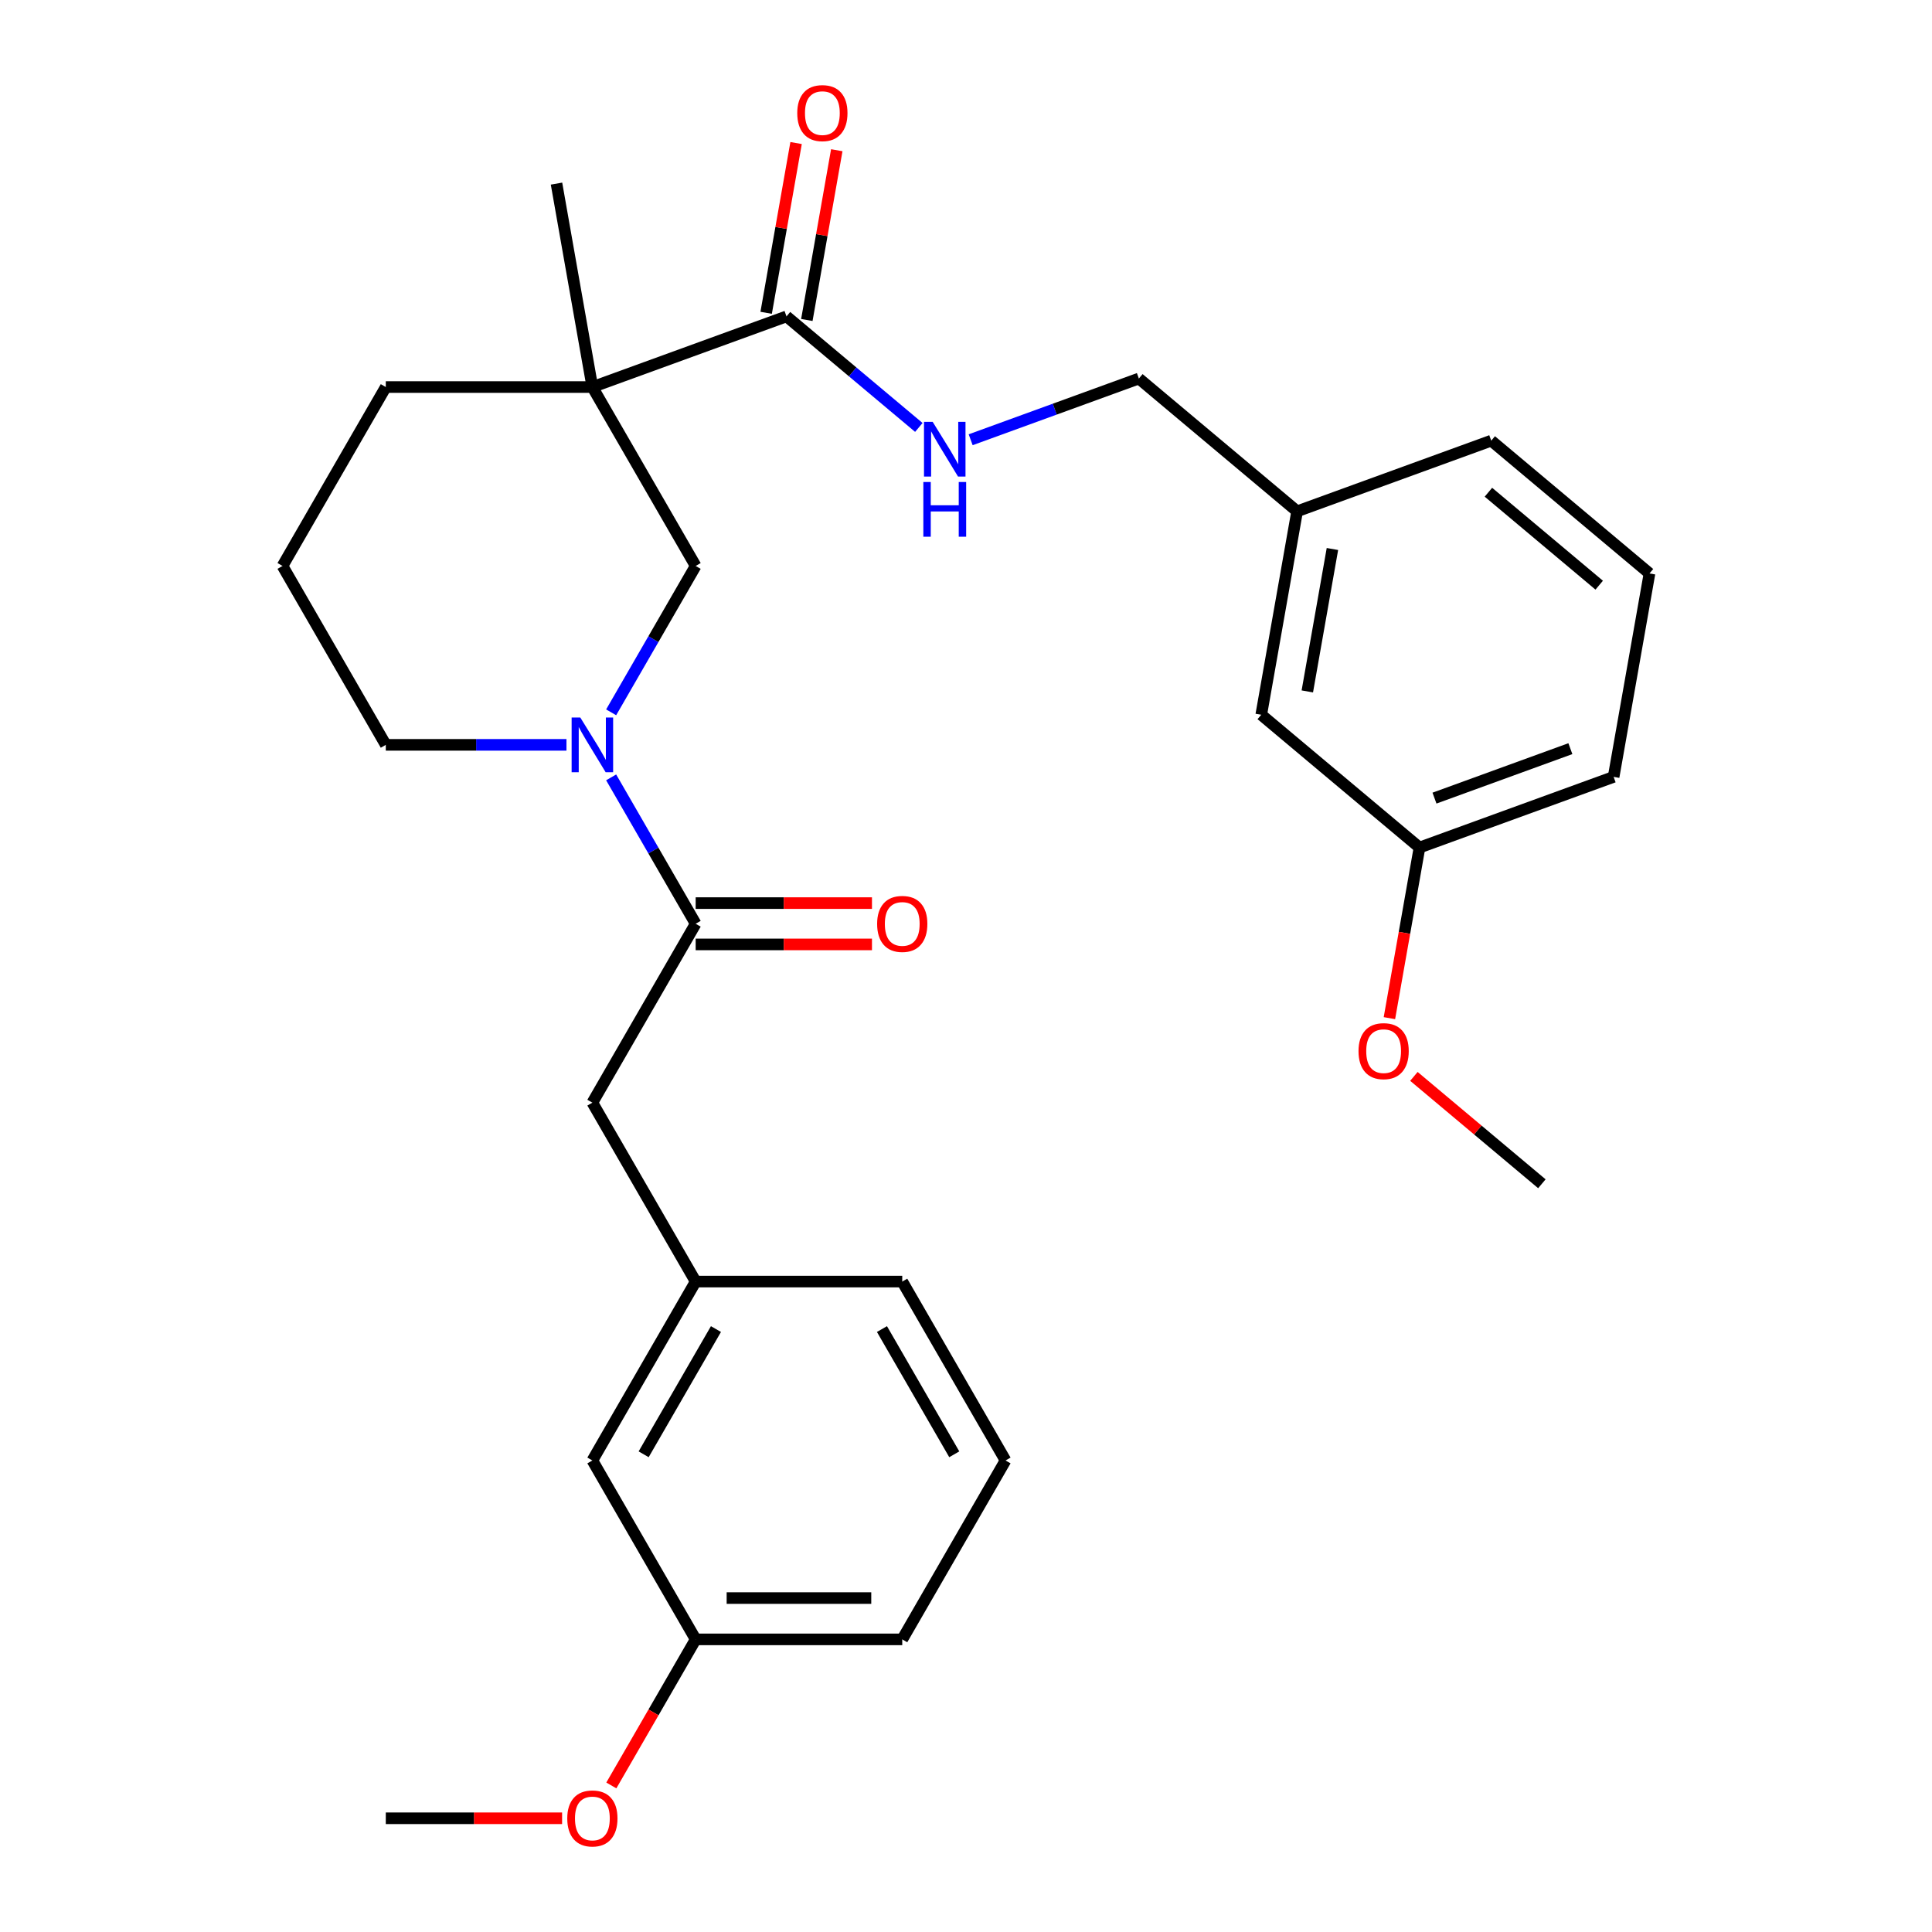 <?xml version='1.0' encoding='iso-8859-1'?>
<svg version='1.1' baseProfile='full'
              xmlns='http://www.w3.org/2000/svg'
                      xmlns:rdkit='http://www.rdkit.org/xml'
                      xmlns:xlink='http://www.w3.org/1999/xlink'
                  xml:space='preserve'
width='1000px' height='1000px' viewBox='0 0 1000 1000'>
<!-- END OF HEADER -->
<rect style='opacity:1.0;fill:#FFFFFF;stroke:none' width='1000' height='1000' x='0' y='0'> </rect>
<path class='bond-2' d='M 306.613,200.334 L 407.091,163.763' style='fill:none;fill-rule:evenodd;stroke:#000000;stroke-width:6px;stroke-linecap:butt;stroke-linejoin:miter;stroke-opacity:1' />
<path class='bond-3' d='M 306.613,200.334 L 360.076,292.935' style='fill:none;fill-rule:evenodd;stroke:#000000;stroke-width:6px;stroke-linecap:butt;stroke-linejoin:miter;stroke-opacity:1' />
<path class='bond-11' d='M 306.613,200.334 L 199.687,200.334' style='fill:none;fill-rule:evenodd;stroke:#000000;stroke-width:6px;stroke-linecap:butt;stroke-linejoin:miter;stroke-opacity:1' />
<path class='bond-13' d='M 306.613,200.334 L 288.046,95.033' style='fill:none;fill-rule:evenodd;stroke:#000000;stroke-width:6px;stroke-linecap:butt;stroke-linejoin:miter;stroke-opacity:1' />
<path class='bond-0' d='M 316.332,368.702 L 338.204,330.818' style='fill:none;fill-rule:evenodd;stroke:#0000FF;stroke-width:6px;stroke-linecap:butt;stroke-linejoin:miter;stroke-opacity:1' />
<path class='bond-0' d='M 338.204,330.818 L 360.076,292.935' style='fill:none;fill-rule:evenodd;stroke:#000000;stroke-width:6px;stroke-linecap:butt;stroke-linejoin:miter;stroke-opacity:1' />
<path class='bond-1' d='M 316.332,402.368 L 338.204,440.252' style='fill:none;fill-rule:evenodd;stroke:#0000FF;stroke-width:6px;stroke-linecap:butt;stroke-linejoin:miter;stroke-opacity:1' />
<path class='bond-1' d='M 338.204,440.252 L 360.076,478.136' style='fill:none;fill-rule:evenodd;stroke:#000000;stroke-width:6px;stroke-linecap:butt;stroke-linejoin:miter;stroke-opacity:1' />
<path class='bond-29' d='M 293.2,385.535 L 246.444,385.535' style='fill:none;fill-rule:evenodd;stroke:#0000FF;stroke-width:6px;stroke-linecap:butt;stroke-linejoin:miter;stroke-opacity:1' />
<path class='bond-29' d='M 246.444,385.535 L 199.687,385.535' style='fill:none;fill-rule:evenodd;stroke:#000000;stroke-width:6px;stroke-linecap:butt;stroke-linejoin:miter;stroke-opacity:1' />
<path class='bond-5' d='M 360.076,478.136 L 306.613,570.736' style='fill:none;fill-rule:evenodd;stroke:#000000;stroke-width:6px;stroke-linecap:butt;stroke-linejoin:miter;stroke-opacity:1' />
<path class='bond-6' d='M 360.076,488.828 L 405.703,488.828' style='fill:none;fill-rule:evenodd;stroke:#000000;stroke-width:6px;stroke-linecap:butt;stroke-linejoin:miter;stroke-opacity:1' />
<path class='bond-6' d='M 405.703,488.828 L 451.329,488.828' style='fill:none;fill-rule:evenodd;stroke:#FF0000;stroke-width:6px;stroke-linecap:butt;stroke-linejoin:miter;stroke-opacity:1' />
<path class='bond-6' d='M 360.076,467.443 L 405.703,467.443' style='fill:none;fill-rule:evenodd;stroke:#000000;stroke-width:6px;stroke-linecap:butt;stroke-linejoin:miter;stroke-opacity:1' />
<path class='bond-6' d='M 405.703,467.443 L 451.329,467.443' style='fill:none;fill-rule:evenodd;stroke:#FF0000;stroke-width:6px;stroke-linecap:butt;stroke-linejoin:miter;stroke-opacity:1' />
<path class='bond-4' d='M 407.091,163.763 L 441.339,192.501' style='fill:none;fill-rule:evenodd;stroke:#000000;stroke-width:6px;stroke-linecap:butt;stroke-linejoin:miter;stroke-opacity:1' />
<path class='bond-4' d='M 441.339,192.501 L 475.588,221.239' style='fill:none;fill-rule:evenodd;stroke:#0000FF;stroke-width:6px;stroke-linecap:butt;stroke-linejoin:miter;stroke-opacity:1' />
<path class='bond-7' d='M 417.621,165.62 L 425.368,121.686' style='fill:none;fill-rule:evenodd;stroke:#000000;stroke-width:6px;stroke-linecap:butt;stroke-linejoin:miter;stroke-opacity:1' />
<path class='bond-7' d='M 425.368,121.686 L 433.114,77.752' style='fill:none;fill-rule:evenodd;stroke:#FF0000;stroke-width:6px;stroke-linecap:butt;stroke-linejoin:miter;stroke-opacity:1' />
<path class='bond-7' d='M 396.561,161.907 L 404.307,117.973' style='fill:none;fill-rule:evenodd;stroke:#000000;stroke-width:6px;stroke-linecap:butt;stroke-linejoin:miter;stroke-opacity:1' />
<path class='bond-7' d='M 404.307,117.973 L 412.054,74.038' style='fill:none;fill-rule:evenodd;stroke:#FF0000;stroke-width:6px;stroke-linecap:butt;stroke-linejoin:miter;stroke-opacity:1' />
<path class='bond-9' d='M 502.414,227.612 L 545.946,211.768' style='fill:none;fill-rule:evenodd;stroke:#0000FF;stroke-width:6px;stroke-linecap:butt;stroke-linejoin:miter;stroke-opacity:1' />
<path class='bond-9' d='M 545.946,211.768 L 589.478,195.923' style='fill:none;fill-rule:evenodd;stroke:#000000;stroke-width:6px;stroke-linecap:butt;stroke-linejoin:miter;stroke-opacity:1' />
<path class='bond-8' d='M 306.613,570.736 L 360.076,663.337' style='fill:none;fill-rule:evenodd;stroke:#000000;stroke-width:6px;stroke-linecap:butt;stroke-linejoin:miter;stroke-opacity:1' />
<path class='bond-10' d='M 360.076,663.337 L 306.613,755.937' style='fill:none;fill-rule:evenodd;stroke:#000000;stroke-width:6px;stroke-linecap:butt;stroke-linejoin:miter;stroke-opacity:1' />
<path class='bond-10' d='M 370.577,687.919 L 333.153,752.74' style='fill:none;fill-rule:evenodd;stroke:#000000;stroke-width:6px;stroke-linecap:butt;stroke-linejoin:miter;stroke-opacity:1' />
<path class='bond-23' d='M 360.076,663.337 L 467.002,663.337' style='fill:none;fill-rule:evenodd;stroke:#000000;stroke-width:6px;stroke-linecap:butt;stroke-linejoin:miter;stroke-opacity:1' />
<path class='bond-15' d='M 589.478,195.923 L 671.388,264.654' style='fill:none;fill-rule:evenodd;stroke:#000000;stroke-width:6px;stroke-linecap:butt;stroke-linejoin:miter;stroke-opacity:1' />
<path class='bond-16' d='M 306.613,755.937 L 360.076,848.538' style='fill:none;fill-rule:evenodd;stroke:#000000;stroke-width:6px;stroke-linecap:butt;stroke-linejoin:miter;stroke-opacity:1' />
<path class='bond-20' d='M 199.687,200.334 L 146.225,292.935' style='fill:none;fill-rule:evenodd;stroke:#000000;stroke-width:6px;stroke-linecap:butt;stroke-linejoin:miter;stroke-opacity:1' />
<path class='bond-12' d='M 199.687,385.535 L 146.225,292.935' style='fill:none;fill-rule:evenodd;stroke:#000000;stroke-width:6px;stroke-linecap:butt;stroke-linejoin:miter;stroke-opacity:1' />
<path class='bond-14' d='M 652.821,369.955 L 671.388,264.654' style='fill:none;fill-rule:evenodd;stroke:#000000;stroke-width:6px;stroke-linecap:butt;stroke-linejoin:miter;stroke-opacity:1' />
<path class='bond-14' d='M 676.666,357.874 L 689.663,284.163' style='fill:none;fill-rule:evenodd;stroke:#000000;stroke-width:6px;stroke-linecap:butt;stroke-linejoin:miter;stroke-opacity:1' />
<path class='bond-17' d='M 652.821,369.955 L 734.731,438.686' style='fill:none;fill-rule:evenodd;stroke:#000000;stroke-width:6px;stroke-linecap:butt;stroke-linejoin:miter;stroke-opacity:1' />
<path class='bond-24' d='M 671.388,264.654 L 771.866,228.083' style='fill:none;fill-rule:evenodd;stroke:#000000;stroke-width:6px;stroke-linecap:butt;stroke-linejoin:miter;stroke-opacity:1' />
<path class='bond-19' d='M 360.076,848.538 L 338.25,886.341' style='fill:none;fill-rule:evenodd;stroke:#000000;stroke-width:6px;stroke-linecap:butt;stroke-linejoin:miter;stroke-opacity:1' />
<path class='bond-19' d='M 338.25,886.341 L 316.424,924.145' style='fill:none;fill-rule:evenodd;stroke:#FF0000;stroke-width:6px;stroke-linecap:butt;stroke-linejoin:miter;stroke-opacity:1' />
<path class='bond-31' d='M 360.076,848.538 L 467.002,848.538' style='fill:none;fill-rule:evenodd;stroke:#000000;stroke-width:6px;stroke-linecap:butt;stroke-linejoin:miter;stroke-opacity:1' />
<path class='bond-31' d='M 376.115,827.153 L 450.963,827.153' style='fill:none;fill-rule:evenodd;stroke:#000000;stroke-width:6px;stroke-linecap:butt;stroke-linejoin:miter;stroke-opacity:1' />
<path class='bond-18' d='M 734.731,438.686 L 726.945,482.84' style='fill:none;fill-rule:evenodd;stroke:#000000;stroke-width:6px;stroke-linecap:butt;stroke-linejoin:miter;stroke-opacity:1' />
<path class='bond-18' d='M 726.945,482.84 L 719.159,526.994' style='fill:none;fill-rule:evenodd;stroke:#FF0000;stroke-width:6px;stroke-linecap:butt;stroke-linejoin:miter;stroke-opacity:1' />
<path class='bond-30' d='M 734.731,438.686 L 835.208,402.115' style='fill:none;fill-rule:evenodd;stroke:#000000;stroke-width:6px;stroke-linecap:butt;stroke-linejoin:miter;stroke-opacity:1' />
<path class='bond-30' d='M 742.488,413.105 L 812.822,387.505' style='fill:none;fill-rule:evenodd;stroke:#000000;stroke-width:6px;stroke-linecap:butt;stroke-linejoin:miter;stroke-opacity:1' />
<path class='bond-27' d='M 731.836,557.139 L 764.955,584.928' style='fill:none;fill-rule:evenodd;stroke:#FF0000;stroke-width:6px;stroke-linecap:butt;stroke-linejoin:miter;stroke-opacity:1' />
<path class='bond-27' d='M 764.955,584.928 L 798.073,612.718' style='fill:none;fill-rule:evenodd;stroke:#000000;stroke-width:6px;stroke-linecap:butt;stroke-linejoin:miter;stroke-opacity:1' />
<path class='bond-28' d='M 290.94,941.138 L 245.314,941.138' style='fill:none;fill-rule:evenodd;stroke:#FF0000;stroke-width:6px;stroke-linecap:butt;stroke-linejoin:miter;stroke-opacity:1' />
<path class='bond-28' d='M 245.314,941.138 L 199.687,941.138' style='fill:none;fill-rule:evenodd;stroke:#000000;stroke-width:6px;stroke-linecap:butt;stroke-linejoin:miter;stroke-opacity:1' />
<path class='bond-21' d='M 520.465,755.937 L 467.002,663.337' style='fill:none;fill-rule:evenodd;stroke:#000000;stroke-width:6px;stroke-linecap:butt;stroke-linejoin:miter;stroke-opacity:1' />
<path class='bond-21' d='M 493.925,752.74 L 456.501,687.919' style='fill:none;fill-rule:evenodd;stroke:#000000;stroke-width:6px;stroke-linecap:butt;stroke-linejoin:miter;stroke-opacity:1' />
<path class='bond-26' d='M 520.465,755.937 L 467.002,848.538' style='fill:none;fill-rule:evenodd;stroke:#000000;stroke-width:6px;stroke-linecap:butt;stroke-linejoin:miter;stroke-opacity:1' />
<path class='bond-22' d='M 853.775,296.814 L 771.866,228.083' style='fill:none;fill-rule:evenodd;stroke:#000000;stroke-width:6px;stroke-linecap:butt;stroke-linejoin:miter;stroke-opacity:1' />
<path class='bond-22' d='M 827.743,302.886 L 770.406,254.775' style='fill:none;fill-rule:evenodd;stroke:#000000;stroke-width:6px;stroke-linecap:butt;stroke-linejoin:miter;stroke-opacity:1' />
<path class='bond-25' d='M 853.775,296.814 L 835.208,402.115' style='fill:none;fill-rule:evenodd;stroke:#000000;stroke-width:6px;stroke-linecap:butt;stroke-linejoin:miter;stroke-opacity:1' />
<path  class='atom-1' d='M 300.353 371.375
L 309.633 386.375
Q 310.553 387.855, 312.033 390.535
Q 313.513 393.215, 313.593 393.375
L 313.593 371.375
L 317.353 371.375
L 317.353 399.695
L 313.473 399.695
L 303.513 383.295
Q 302.353 381.375, 301.113 379.175
Q 299.913 376.975, 299.553 376.295
L 299.553 399.695
L 295.873 399.695
L 295.873 371.375
L 300.353 371.375
' fill='#0000FF'/>
<path  class='atom-5' d='M 482.741 218.334
L 492.021 233.334
Q 492.941 234.814, 494.421 237.494
Q 495.901 240.174, 495.981 240.334
L 495.981 218.334
L 499.741 218.334
L 499.741 246.654
L 495.861 246.654
L 485.901 230.254
Q 484.741 228.334, 483.501 226.134
Q 482.301 223.934, 481.941 223.254
L 481.941 246.654
L 478.261 246.654
L 478.261 218.334
L 482.741 218.334
' fill='#0000FF'/>
<path  class='atom-5' d='M 477.921 249.486
L 481.761 249.486
L 481.761 261.526
L 496.241 261.526
L 496.241 249.486
L 500.081 249.486
L 500.081 277.806
L 496.241 277.806
L 496.241 264.726
L 481.761 264.726
L 481.761 277.806
L 477.921 277.806
L 477.921 249.486
' fill='#0000FF'/>
<path  class='atom-7' d='M 454.002 478.216
Q 454.002 471.416, 457.362 467.616
Q 460.722 463.816, 467.002 463.816
Q 473.282 463.816, 476.642 467.616
Q 480.002 471.416, 480.002 478.216
Q 480.002 485.096, 476.602 489.016
Q 473.202 492.896, 467.002 492.896
Q 460.762 492.896, 457.362 489.016
Q 454.002 485.136, 454.002 478.216
M 467.002 489.696
Q 471.322 489.696, 473.642 486.816
Q 476.002 483.896, 476.002 478.216
Q 476.002 472.656, 473.642 469.856
Q 471.322 467.016, 467.002 467.016
Q 462.682 467.016, 460.322 469.816
Q 458.002 472.616, 458.002 478.216
Q 458.002 483.936, 460.322 486.816
Q 462.682 489.696, 467.002 489.696
' fill='#FF0000'/>
<path  class='atom-8' d='M 412.658 58.542
Q 412.658 51.742, 416.018 47.942
Q 419.378 44.142, 425.658 44.142
Q 431.938 44.142, 435.298 47.942
Q 438.658 51.742, 438.658 58.542
Q 438.658 65.422, 435.258 69.342
Q 431.858 73.222, 425.658 73.222
Q 419.418 73.222, 416.018 69.342
Q 412.658 65.462, 412.658 58.542
M 425.658 70.022
Q 429.978 70.022, 432.298 67.142
Q 434.658 64.222, 434.658 58.542
Q 434.658 52.982, 432.298 50.182
Q 429.978 47.342, 425.658 47.342
Q 421.338 47.342, 418.978 50.142
Q 416.658 52.942, 416.658 58.542
Q 416.658 64.262, 418.978 67.142
Q 421.338 70.022, 425.658 70.022
' fill='#FF0000'/>
<path  class='atom-19' d='M 703.163 544.067
Q 703.163 537.267, 706.523 533.467
Q 709.883 529.667, 716.163 529.667
Q 722.443 529.667, 725.803 533.467
Q 729.163 537.267, 729.163 544.067
Q 729.163 550.947, 725.763 554.867
Q 722.363 558.747, 716.163 558.747
Q 709.923 558.747, 706.523 554.867
Q 703.163 550.987, 703.163 544.067
M 716.163 555.547
Q 720.483 555.547, 722.803 552.667
Q 725.163 549.747, 725.163 544.067
Q 725.163 538.507, 722.803 535.707
Q 720.483 532.867, 716.163 532.867
Q 711.843 532.867, 709.483 535.667
Q 707.163 538.467, 707.163 544.067
Q 707.163 549.787, 709.483 552.667
Q 711.843 555.547, 716.163 555.547
' fill='#FF0000'/>
<path  class='atom-20' d='M 293.613 941.218
Q 293.613 934.418, 296.973 930.618
Q 300.333 926.818, 306.613 926.818
Q 312.893 926.818, 316.253 930.618
Q 319.613 934.418, 319.613 941.218
Q 319.613 948.098, 316.213 952.018
Q 312.813 955.898, 306.613 955.898
Q 300.373 955.898, 296.973 952.018
Q 293.613 948.138, 293.613 941.218
M 306.613 952.698
Q 310.933 952.698, 313.253 949.818
Q 315.613 946.898, 315.613 941.218
Q 315.613 935.658, 313.253 932.858
Q 310.933 930.018, 306.613 930.018
Q 302.293 930.018, 299.933 932.818
Q 297.613 935.618, 297.613 941.218
Q 297.613 946.938, 299.933 949.818
Q 302.293 952.698, 306.613 952.698
' fill='#FF0000'/>
</svg>
